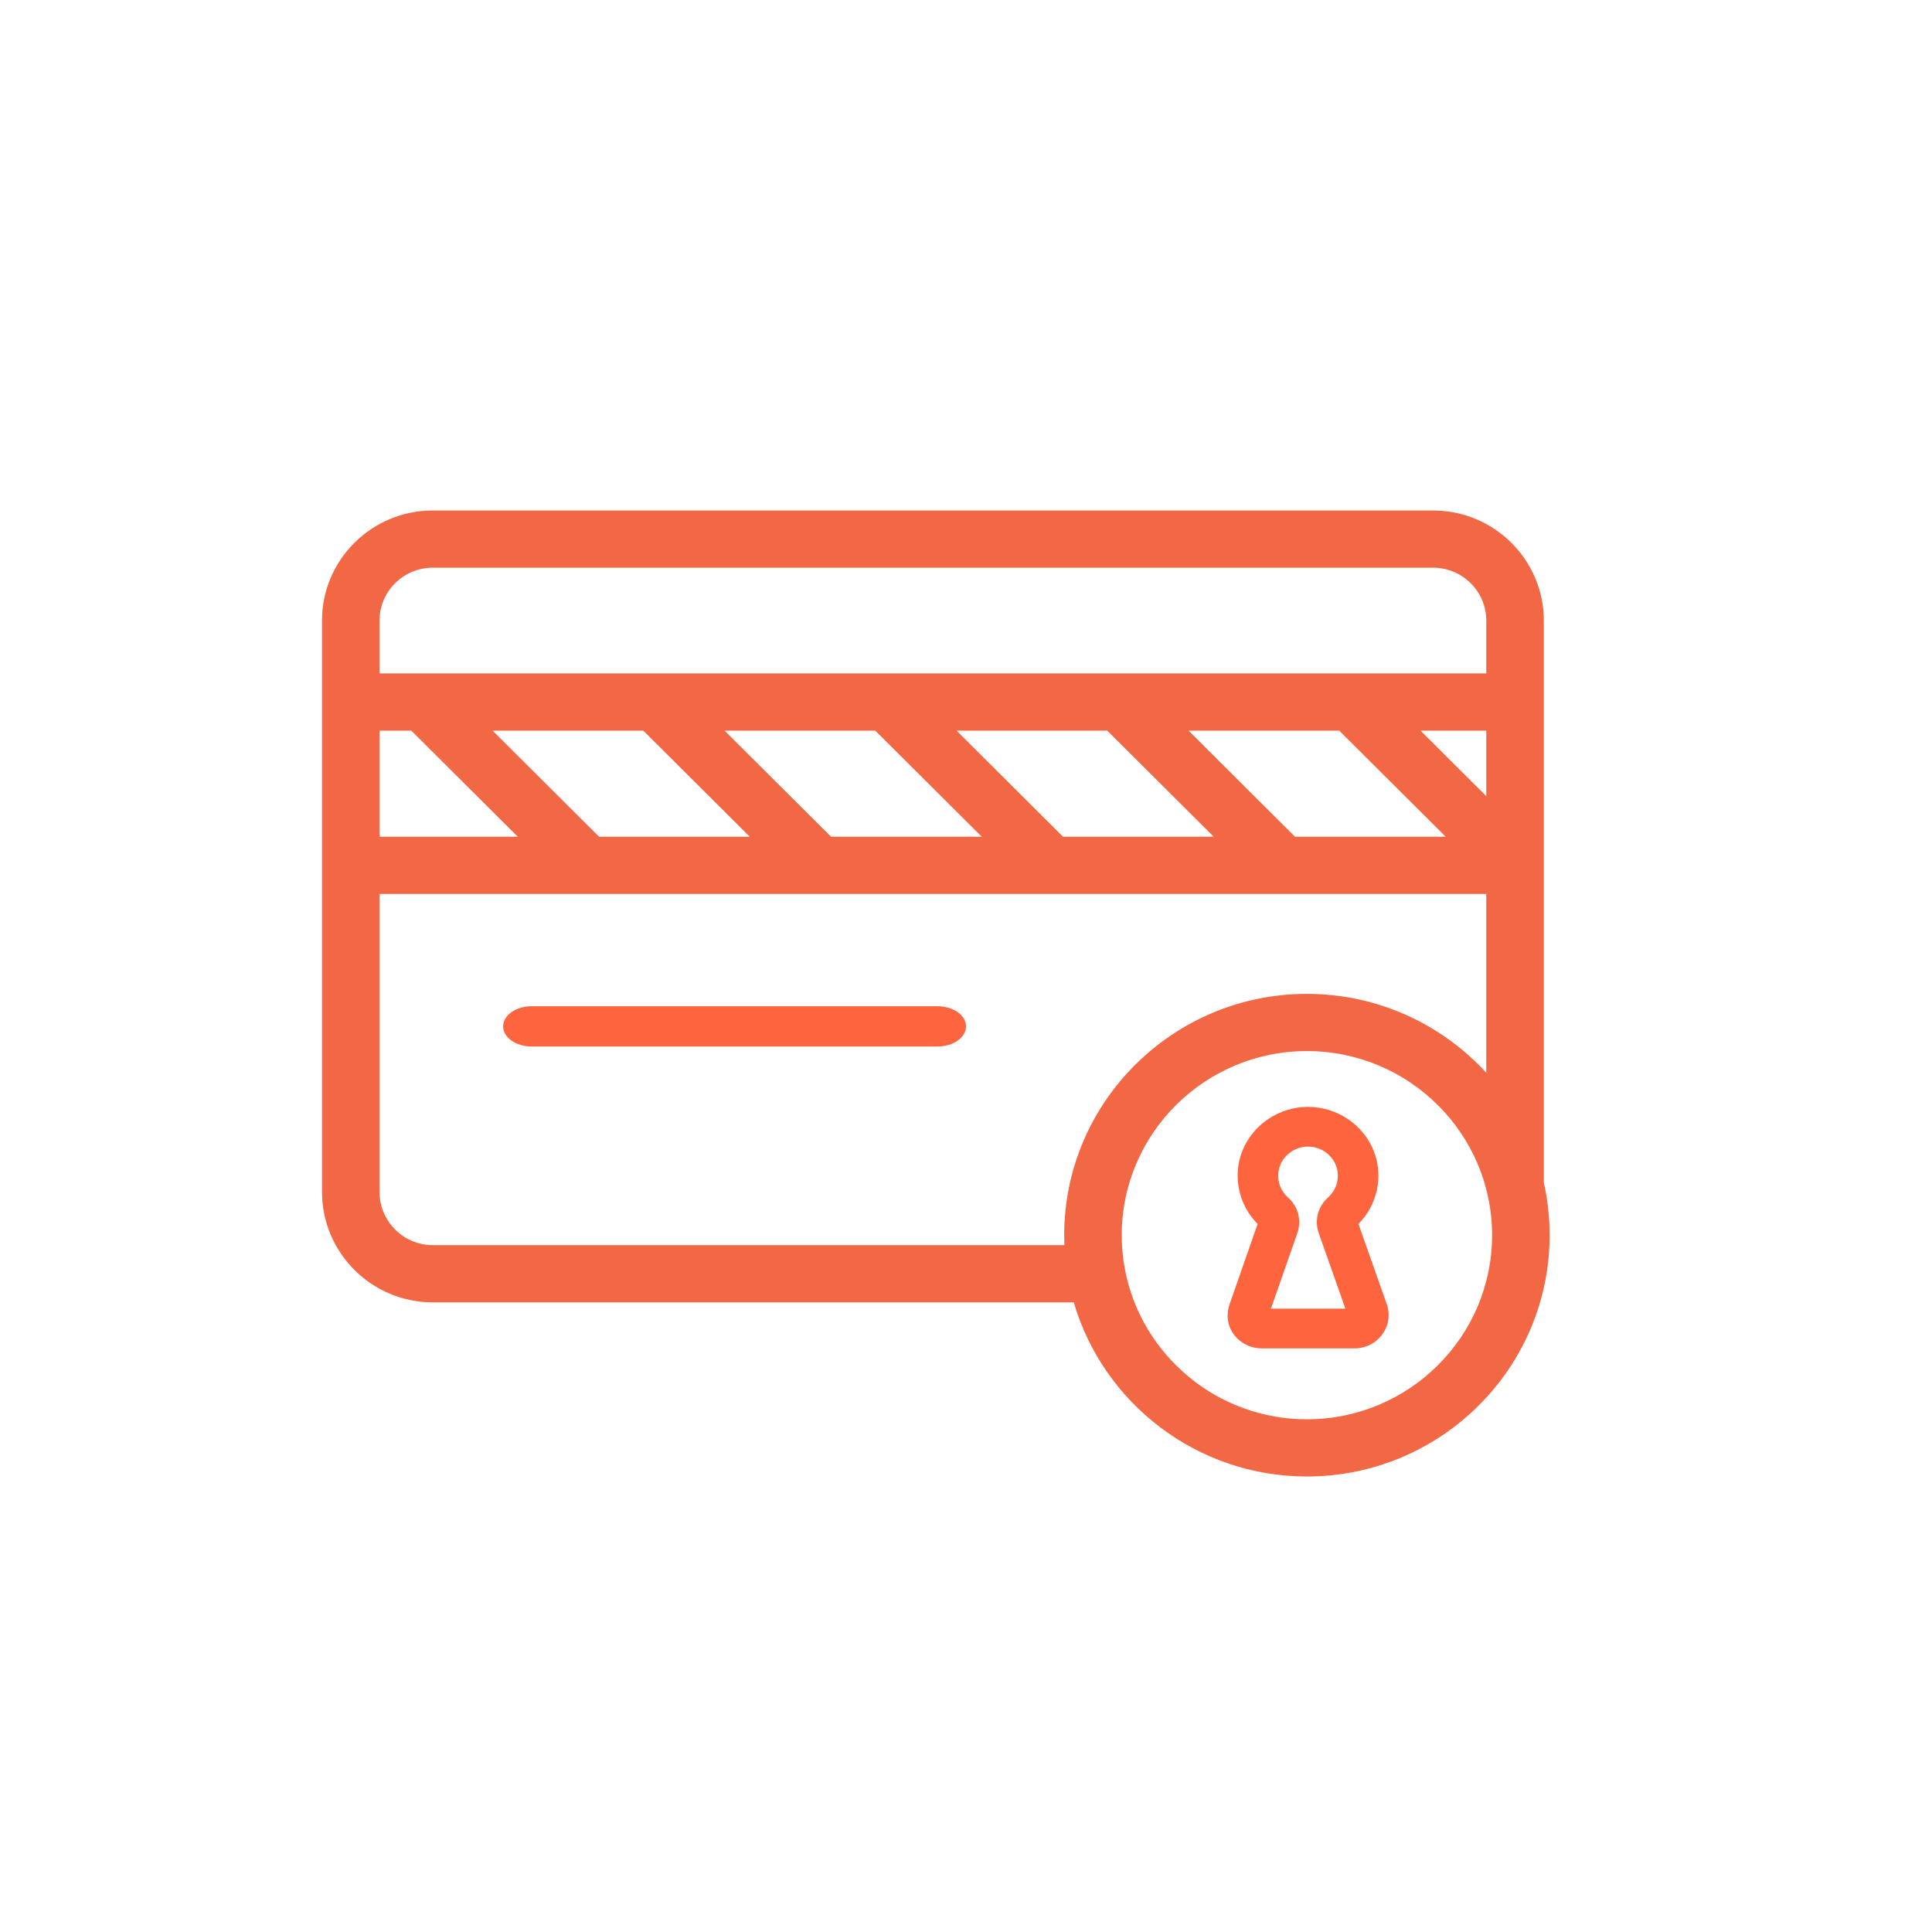 <?xml version="1.0" encoding="UTF-8"?>
<svg width="96px" height="96px" viewBox="0 0 96 96" version="1.1" xmlns="http://www.w3.org/2000/svg" xmlns:xlink="http://www.w3.org/1999/xlink">
    <!-- Generator: Sketch 55 (78076) - https://sketchapp.com -->
    <title>picto/paiement</title>
    <desc>Created with Sketch.</desc>
    <g id="picto/paiement" stroke="none" stroke-width="1" fill="none" fill-rule="evenodd">
        <rect id="Rectangle" fill-opacity="0" fill="#D8D8D8" x="0" y="0" width="96" height="96"></rect>
        <path d="M64.939,70.524 C60.475,70.524 56.743,67.346 55.911,63.146 C55.904,63.076 55.89,63.007 55.873,62.941 C55.784,62.432 55.738,61.909 55.738,61.376 C55.738,56.331 59.866,52.227 64.939,52.227 C70.013,52.227 74.141,56.331 74.141,61.376 C74.141,66.42 70.013,70.524 64.939,70.524 L64.939,70.524 Z M21.501,61.87 C20.044,61.87 18.859,60.684 18.859,59.226 L18.859,44.419 L73.852,44.419 L73.852,53.305 C71.644,50.898 68.466,49.385 64.939,49.385 C58.289,49.385 52.879,54.764 52.879,61.376 C52.879,61.541 52.883,61.706 52.89,61.87 L21.501,61.87 Z M21.501,28.209 L71.21,28.209 C72.666,28.209 73.852,29.387 73.852,30.836 L73.852,33.462 L67.14,33.462 L67.139,33.462 L55.613,33.462 L55.613,33.462 L44.086,33.462 L44.086,33.462 L32.559,33.462 L32.559,33.462 L21.032,33.462 L21.032,33.462 L18.859,33.462 L18.859,30.835 C18.859,29.387 20.044,28.209 21.501,28.209 L21.501,28.209 Z M73.852,39.561 L70.584,36.305 L73.852,36.305 L73.852,39.561 Z M18.859,36.305 L20.437,36.305 L25.728,41.576 L18.859,41.576 L18.859,36.305 Z M29.766,41.576 L24.476,36.305 L31.964,36.305 L37.255,41.576 L29.766,41.576 Z M41.293,41.576 L36.003,36.305 L43.491,36.305 L48.782,41.576 L41.293,41.576 Z M52.82,41.576 L47.53,36.305 L55.018,36.305 L60.309,41.576 L52.82,41.576 Z M64.347,41.576 L59.057,36.305 L66.545,36.305 L71.836,41.576 L64.347,41.576 Z M76.711,58.761 L76.711,30.835 L76.711,30.835 L76.711,30.835 C76.71,27.82 74.243,25.366 71.21,25.366 L21.501,25.366 C18.468,25.366 16,27.82 16,30.835 L16,59.226 C16,62.251 18.468,64.713 21.501,64.713 L53.355,64.713 C54.812,69.706 59.454,73.366 64.939,73.366 C71.59,73.366 77,67.987 77,61.376 C77,60.478 76.9,59.603 76.711,58.761 L76.711,58.761 Z" id="Fill-5" fill="#F26845"></path>
        <path d="M46.585,50 L26.415,50 C25.633,50 25,50.448 25,51 C25,51.552 25.633,52 26.415,52 L46.585,52 C47.367,52 48,51.552 48,51 C48,50.448 47.367,50 46.585,50" id="Fill-1" fill="#FE653F"></path>
        <path d="M63.611,57.903 C63.83,57.347 64.386,56.974 64.995,56.974 C65.604,56.974 66.16,57.347 66.379,57.903 C66.598,58.459 66.442,59.101 65.991,59.501 L65.99,59.501 C65.487,59.948 65.305,60.642 65.526,61.27 C65.526,61.27 65.526,61.27 65.526,61.271 C65.526,61.271 65.526,61.271 65.526,61.271 L66.852,65.026 L63.153,65.026 L64.465,61.268 C64.465,61.266 64.465,61.265 64.466,61.263 C64.683,60.637 64.5,59.946 63.999,59.501 C63.999,59.501 63.999,59.501 63.999,59.501 C63.548,59.101 63.392,58.459 63.611,57.903 M68.909,64.807 C68.909,64.807 68.909,64.807 68.909,64.807 L67.5,60.817 C68.444,59.868 68.752,58.439 68.261,57.193 C67.744,55.881 66.431,55 64.995,55 C63.558,55 62.246,55.881 61.729,57.193 C61.237,58.439 61.545,59.868 62.49,60.818 L61.097,64.81 C61.096,64.811 61.096,64.812 61.096,64.814 C60.916,65.331 60.992,65.875 61.306,66.305 C61.623,66.74 62.142,67 62.694,67 L67.313,67 C67.854,67 68.366,66.74 68.684,66.305 C69.001,65.869 69.086,65.31 68.909,64.808 C68.909,64.808 68.909,64.808 68.909,64.807" id="Fill-3" fill="#FE653F"></path>
    </g>
</svg>